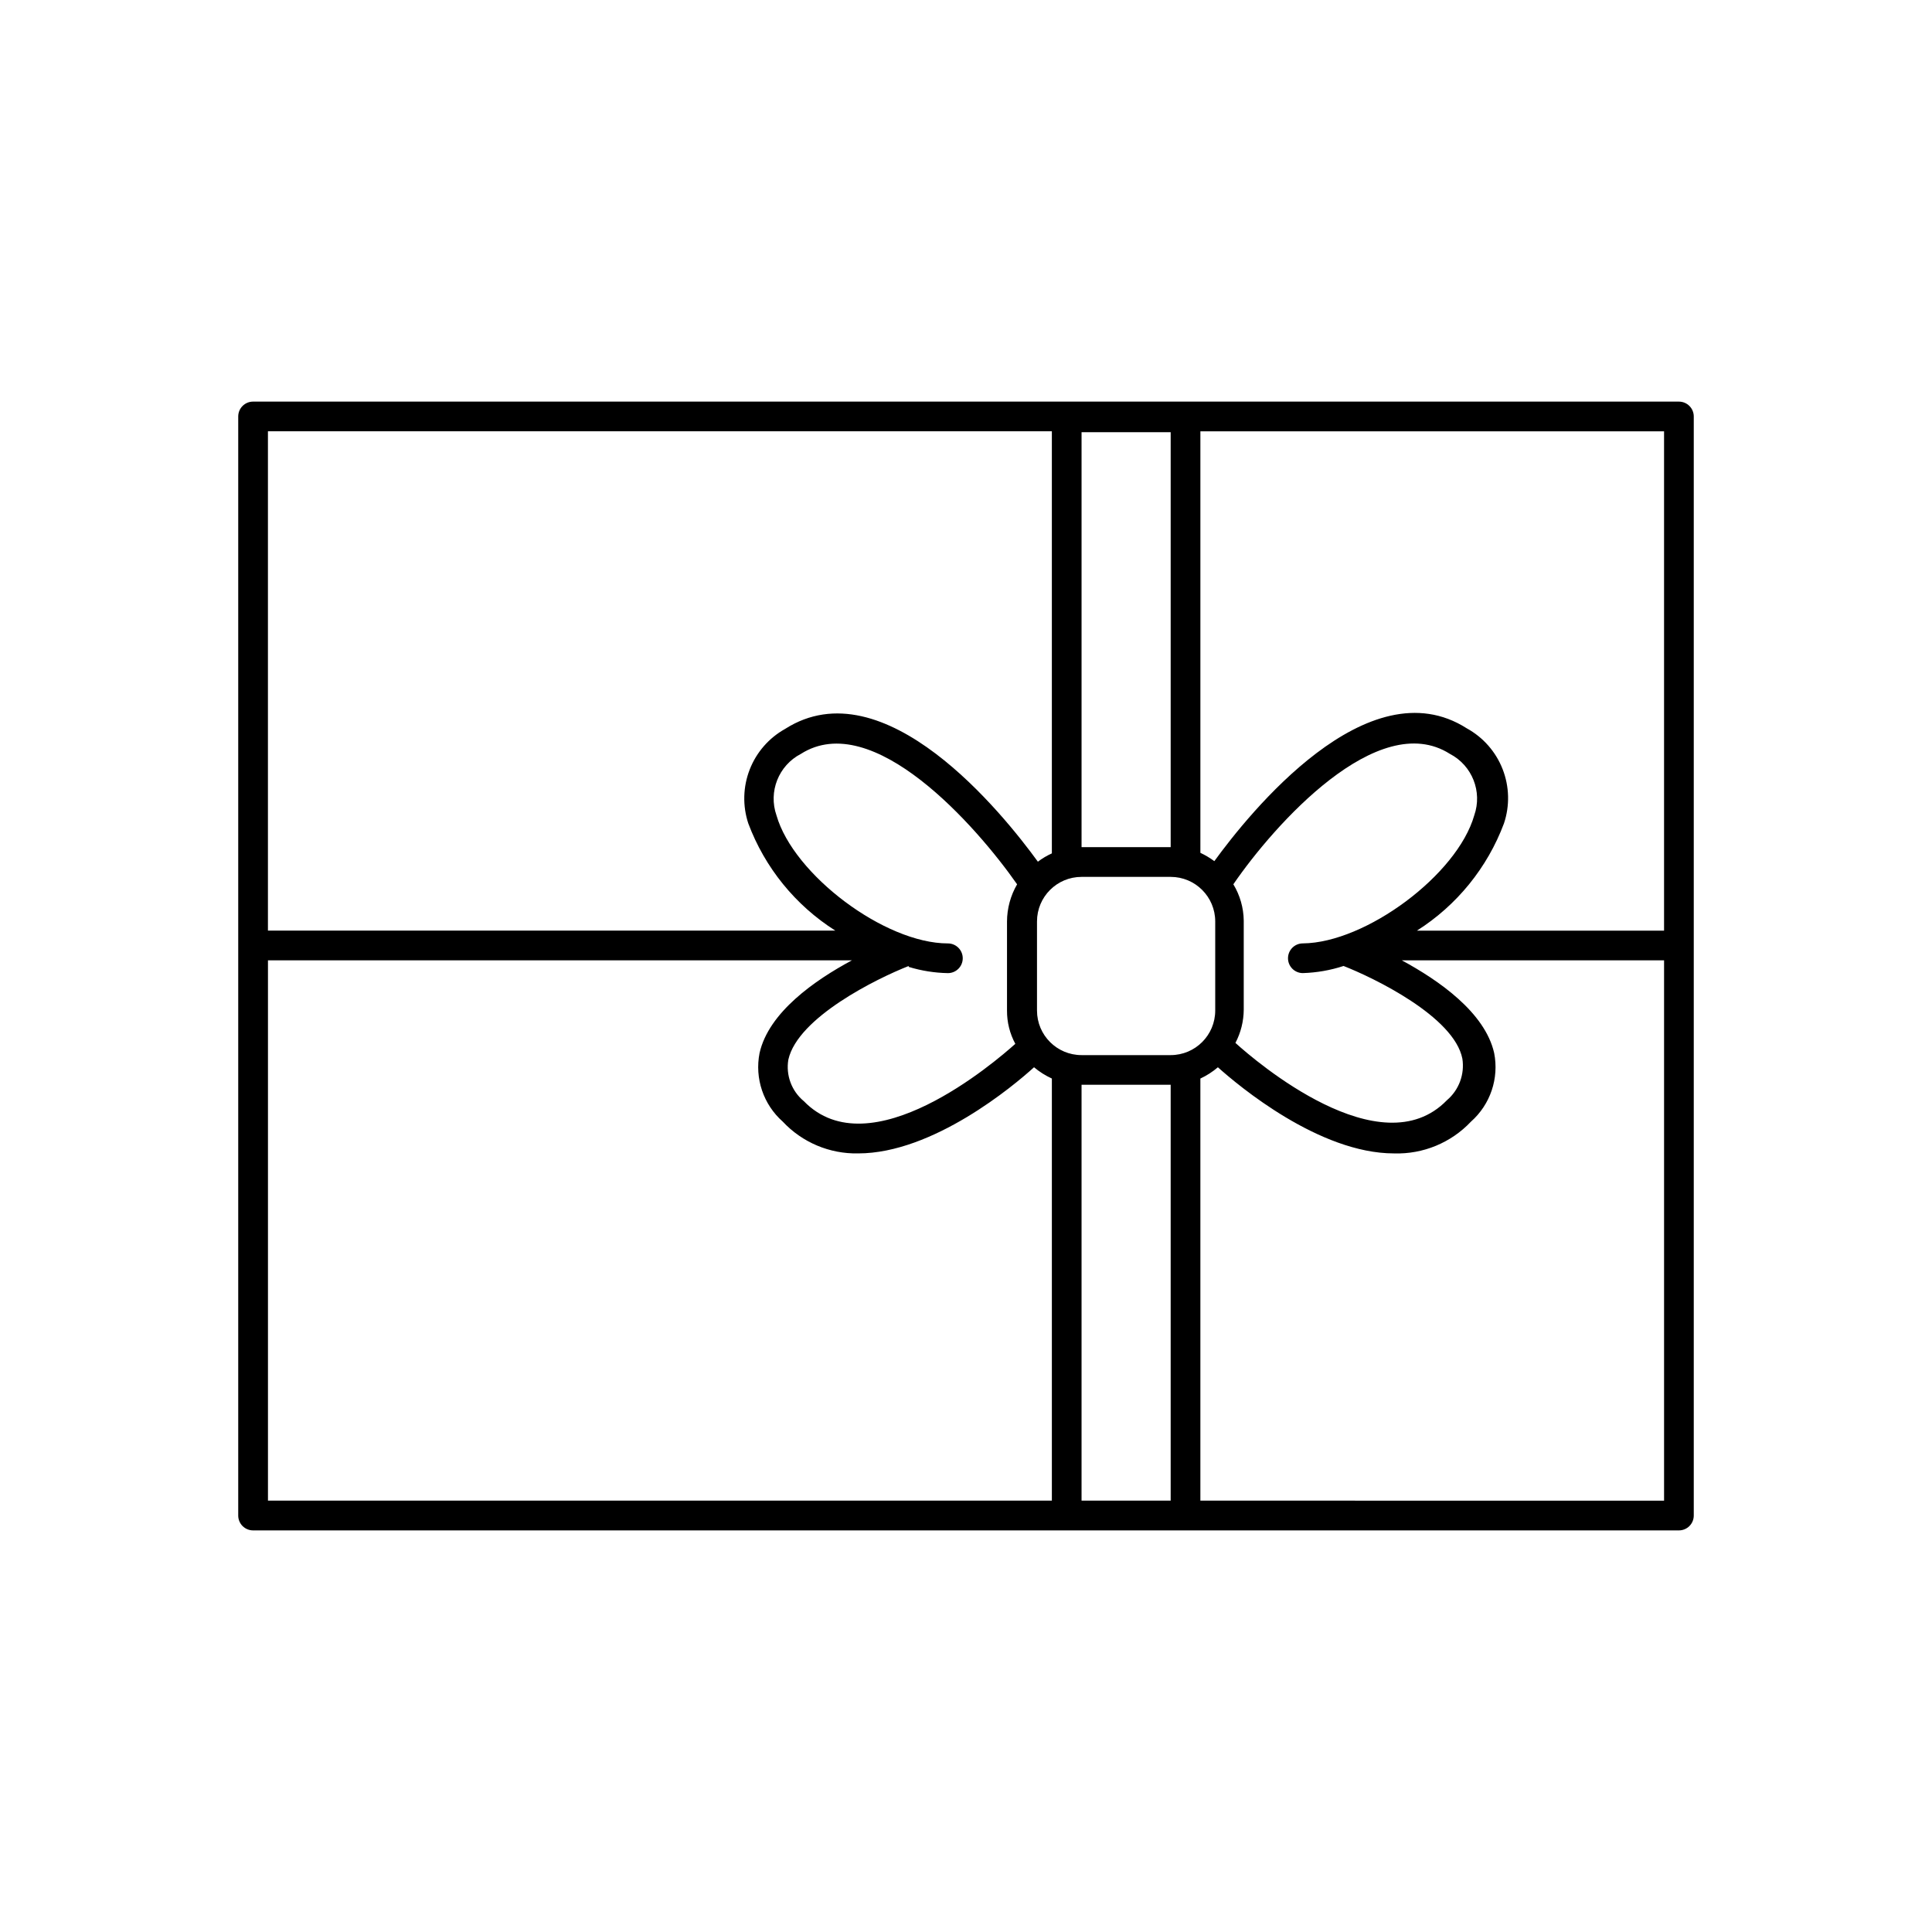 <?xml version="1.0" encoding="UTF-8"?>
<!-- The Best Svg Icon site in the world: iconSvg.co, Visit us! https://iconsvg.co -->
<svg fill="#000000" width="800px" height="800px" version="1.1" viewBox="144 144 512 512" xmlns="http://www.w3.org/2000/svg">
 <path d="m588.93 250.43h-377.86c-2.176 0-3.938 1.762-3.938 3.938v291.27c0 1.043 0.414 2.043 1.152 2.781 0.738 0.738 1.742 1.152 2.785 1.152h377.86c1.047 0 2.047-0.414 2.785-1.152 0.738-0.738 1.152-1.738 1.152-2.781v-291.27c0-1.047-0.414-2.047-1.152-2.785-0.738-0.738-1.738-1.152-2.785-1.152zm-3.938 140.2h-65.492c10.574-6.707 18.676-16.688 23.066-28.418 1.57-4.684 1.445-9.773-0.355-14.379-1.797-4.602-5.156-8.43-9.484-10.809-26.215-16.766-57.703 22.516-66.914 35.188-1.156-0.855-2.398-1.594-3.699-2.203v-111.71h122.88zm-130.75 32.984h-23.617c-6.523 0-11.809-5.285-11.809-11.809v-23.617 0.004c0-6.523 5.285-11.809 11.809-11.809h23.617c6.519 0 11.805 5.285 11.805 11.809v23.617-0.004c0 6.523-5.285 11.809-11.805 11.809zm-79.746-27.473m10.312 4.094c3.371 1.031 6.867 1.586 10.391 1.652 2.176 0 3.938-1.762 3.938-3.934 0-2.176-1.762-3.938-3.938-3.938-16.766 0-40.934-18.262-45.422-33.93-2.199-6.281 0.551-13.223 6.457-16.293 19.051-12.121 46.523 19.129 57.309 34.559-1.738 2.988-2.66 6.383-2.676 9.84v23.617-0.004c-0.02 3.078 0.738 6.113 2.203 8.82-5.352 4.801-38.496 33.297-56.047 15.191h-0.004c-3.238-2.676-4.801-6.879-4.094-11.02 2.519-11.18 23.461-21.492 31.883-24.797zm45.816-141.7h23.617v109.97h-23.617zm40.227 119.81c10.785-15.742 38.336-46.68 57.387-34.559 5.902 3.07 8.652 10.012 6.453 16.293-4.488 15.742-28.734 33.77-45.422 33.93-2.172 0-3.934 1.762-3.934 3.938 0 2.172 1.762 3.934 3.934 3.934 3.668-0.113 7.301-0.746 10.785-1.887 7.871 3.07 29.285 13.383 31.488 24.562v-0.004c0.645 4.137-0.906 8.309-4.094 11.02-17.555 18.105-50.773-10.391-56.047-15.191 1.43-2.719 2.184-5.742 2.203-8.816v-23.617c-0.047-3.387-1-6.703-2.754-9.602zm-48.098-120.05v111.86c-1.312 0.594-2.555 1.332-3.703 2.203-9.211-12.676-40.699-51.957-66.992-35.188h0.004c-4.285 2.387-7.602 6.191-9.383 10.762-1.781 4.57-1.914 9.613-0.379 14.27 4.391 11.73 12.488 21.711 23.066 28.418h-150.36v-132.33zm-207.74 283.39v-143.19h154.76c-9.84 5.273-22.043 13.777-24.48 24.562v-0.004c-1.328 6.723 1.008 13.645 6.141 18.184 5.164 5.523 12.434 8.586 19.992 8.426 19.836 0 41.25-17.949 46.602-22.828h0.004c1.43 1.203 3.019 2.211 4.723 2.988v111.86zm215.61 0v-110.21h23.617v110.21zm31.488 0v-111.86c1.676-0.781 3.238-1.785 4.644-2.988 5.434 4.879 26.844 22.828 46.68 22.828 7.691 0.242 15.113-2.824 20.391-8.426 5.129-4.539 7.469-11.461 6.141-18.184-2.441-10.785-14.719-19.285-24.48-24.562l69.508 0.004v143.19z"/>
</svg>